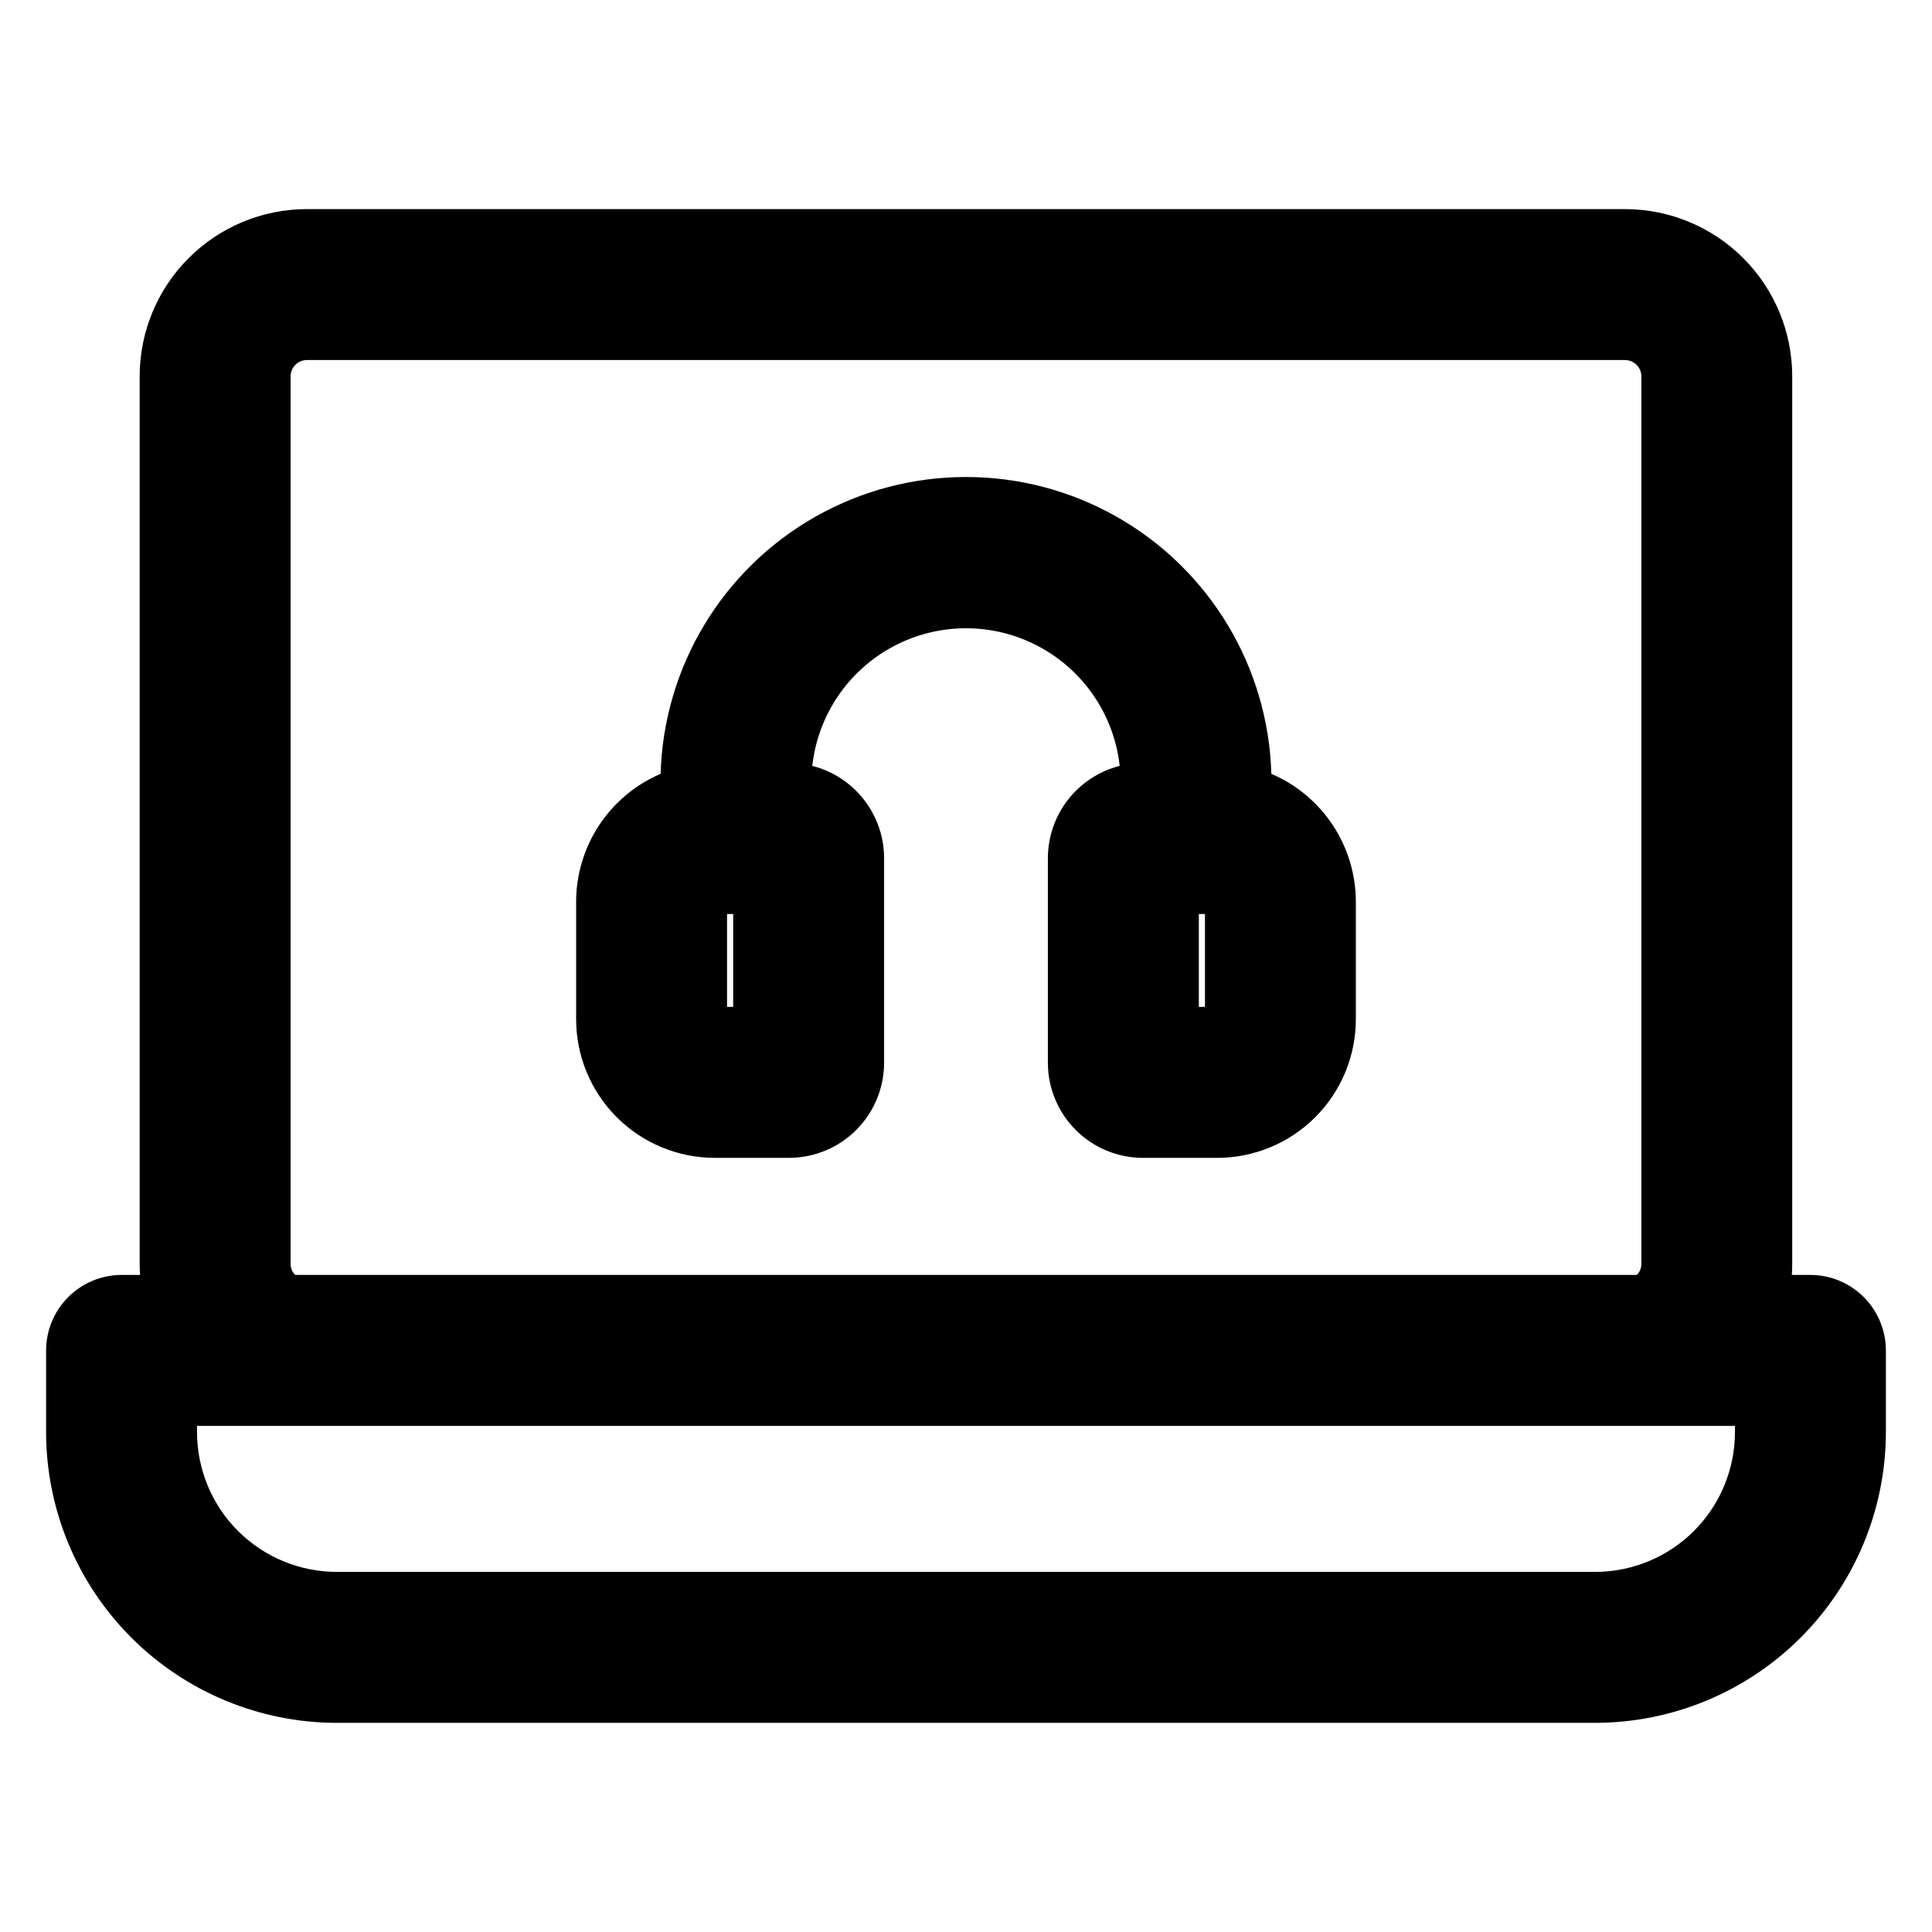 <?xml version="1.0" encoding="UTF-8"?>
<!-- Uploaded to: ICON Repo, www.svgrepo.com, Generator: ICON Repo Mixer Tools -->
<svg fill="#000000" width="800px" height="800px" version="1.1" viewBox="144 144 512 512" xmlns="http://www.w3.org/2000/svg">
 <path d="m463.33 410.83h-1.625v-24.609h1.625zm-125.03 0h-1.625v-24.609h1.625zm142.62-61.758c-0.805-28.363-16.402-54.238-41.109-68.195-24.707-13.953-54.918-13.953-79.629 0-24.707 13.957-40.305 39.832-41.109 68.195-6.637 2.84-12.293 7.562-16.273 13.582-3.981 6.023-6.109 13.078-6.121 20.293v31.16c0.008 9.738 3.879 19.074 10.762 25.965 6.883 6.887 16.219 10.758 25.957 10.77h19.703c6.676-0.004 13.078-2.656 17.801-7.375 4.723-4.723 7.383-11.121 7.394-17.797v-54.277c-0.012-5.606-1.891-11.047-5.336-15.469-3.445-4.422-8.262-7.574-13.695-8.957 1.496-13.488 9.566-25.359 21.562-31.707 11.992-6.352 26.348-6.352 38.344 0 11.992 6.348 20.066 18.219 21.559 31.707-5.434 1.383-10.25 4.535-13.695 8.957-3.445 4.422-5.32 9.863-5.336 15.469v54.281c0.012 6.676 2.672 13.078 7.394 17.797s11.125 7.371 17.801 7.379h19.703c9.738-0.012 19.074-3.887 25.957-10.773 6.887-6.887 10.754-16.223 10.762-25.961v-31.16c-0.012-7.219-2.141-14.277-6.121-20.297-3.981-6.023-9.637-10.746-16.273-13.586zm122.86 174.49c-0.016 9.816-3.926 19.223-10.867 26.16-6.945 6.938-16.355 10.84-26.172 10.848h-333.49c-9.816-0.008-19.227-3.906-26.172-10.844-6.945-6.938-10.852-16.348-10.867-26.164v-1.68h407.57v1.699zm-382.77-44.621c-0.004 1.098 0.43 2.148 1.203 2.926h355.57c0.77-0.777 1.203-1.832 1.199-2.926v-235.24c-0.023-2.348-1.914-4.246-4.262-4.285h-349.45c-2.348 0.039-4.238 1.938-4.262 4.285zm402.77 2.926h-4.922c0.059-0.953 0.102-1.973 0.102-2.926v-235.24c-0.012-11.738-4.676-22.992-12.973-31.293-8.301-8.301-19.551-12.973-31.285-12.992h-349.43c-11.738 0.016-22.988 4.688-31.285 12.992-8.297 8.301-12.965 19.555-12.973 31.293v235.24c0 0.953 0.043 1.973 0.102 2.926h-4.902c-5.301 0.012-10.379 2.125-14.125 5.871-3.75 3.75-5.859 8.828-5.871 14.129v21.703c0.031 20.418 8.156 39.992 22.598 54.426 14.441 14.438 34.02 22.559 54.438 22.578h333.49c20.422-0.02 39.996-8.141 54.438-22.578 14.441-14.434 22.566-34.008 22.598-54.426v-21.703c-0.012-5.301-2.121-10.379-5.867-14.129-3.75-3.746-8.828-5.859-14.129-5.871z" fill-rule="evenodd"/>
</svg>